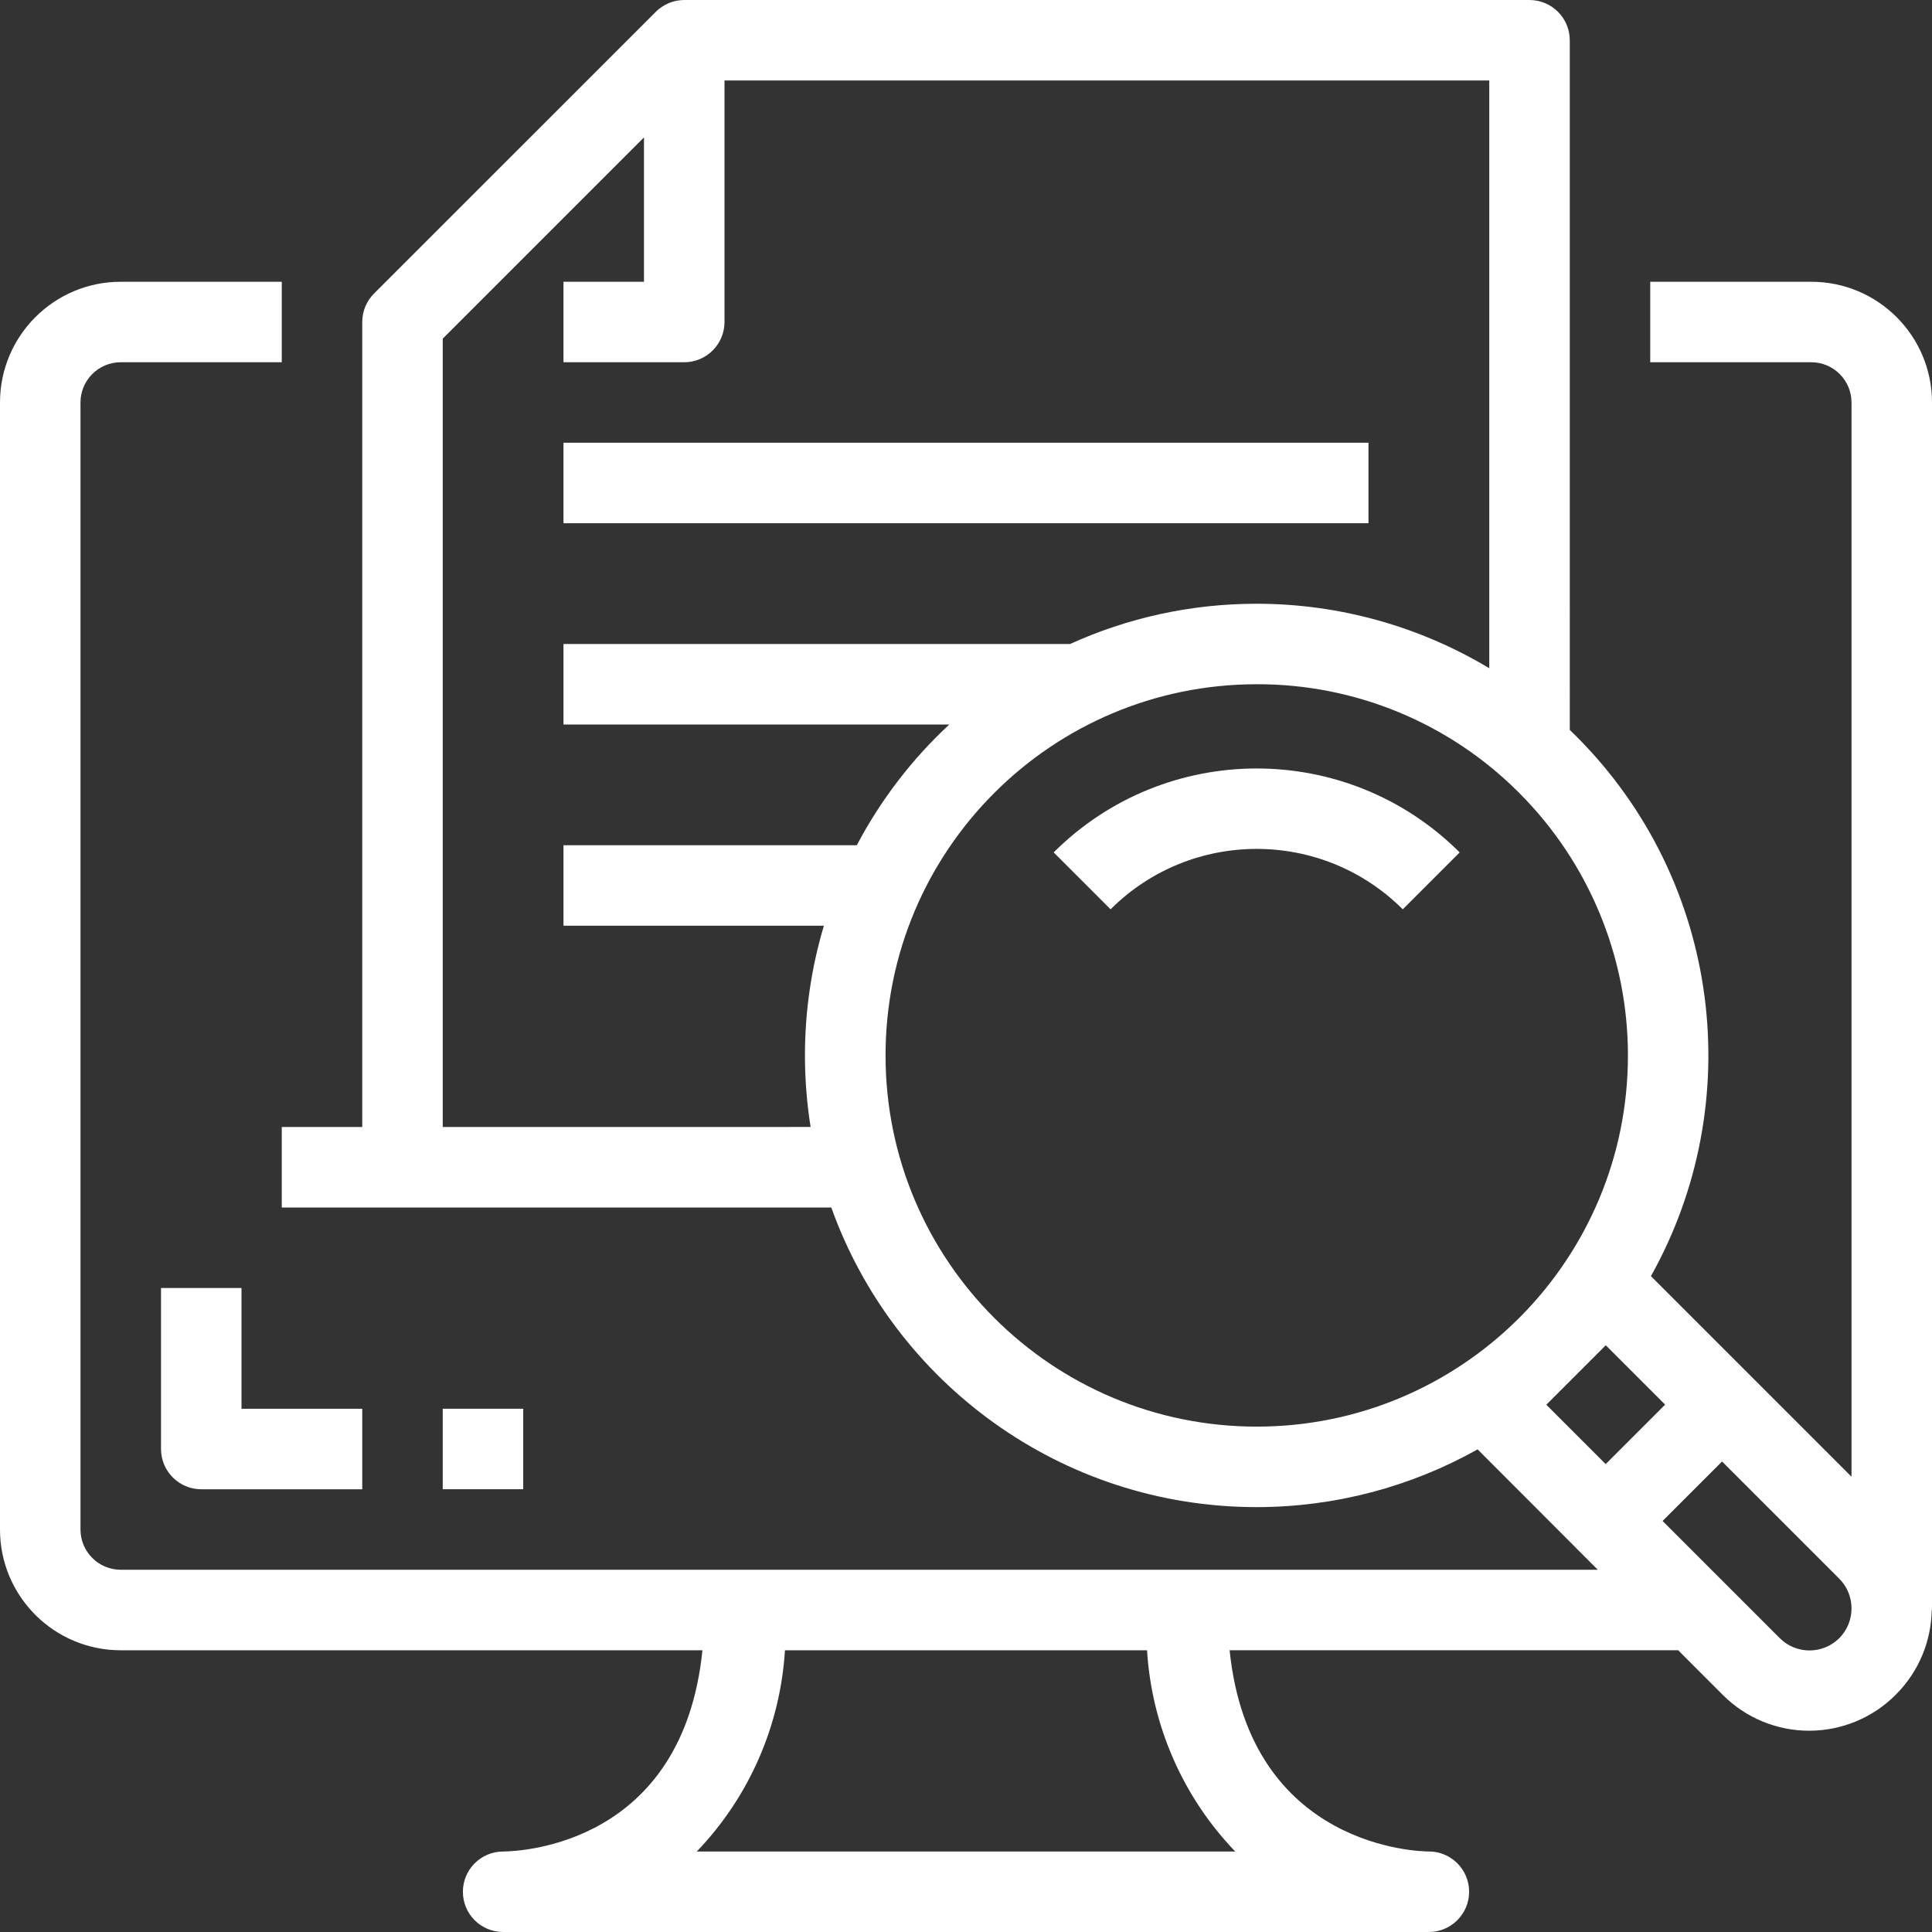 <?xml version="1.0" encoding="utf-8"?>
<!-- Generator: Adobe Illustrator 24.0.1, SVG Export Plug-In . SVG Version: 6.00 Build 0)  -->
<svg version="1.1" id="Capa_1" xmlns="http://www.w3.org/2000/svg" xmlns:xlink="http://www.w3.org/1999/xlink" x="0px" y="0px"
	 viewBox="0 0 512 512" style="enable-background:new 0 0 512 512;" xml:space="preserve">
<rect x="0" y="0" width="512" height="512" fill="#333333" stroke="none"/>
<style type="text/css">
	.st0{fill:#FFFFFF;}
</style>
<g>
	<g>
		<g>
			<path class="st0" d="M512,106.67c0-17.67-14.33-32-32-32h-42.67V96H480c5.89,0,10.67,4.78,10.67,10.67v284.68l-53.16-53.16
				c25.55-45.59,18.95-104.35-19.83-143.12c-0.55-0.55-1.11-1.09-1.67-1.63V10.67C416,4.78,411.22,0,405.33,0h-224
				c-0.57,0-1.13,0.06-1.69,0.15c-0.12,0.02-0.24,0.03-0.37,0.05c-0.16,0.03-0.32,0.08-0.48,0.12c-0.18,0.04-0.36,0.08-0.54,0.14
				c-0.12,0.03-0.23,0.08-0.34,0.12c-0.22,0.07-0.43,0.14-0.65,0.23c-0.09,0.04-0.17,0.08-0.25,0.12c-0.23,0.1-0.47,0.21-0.69,0.33
				c-0.08,0.04-0.15,0.09-0.23,0.14c-0.22,0.13-0.45,0.25-0.66,0.4c-0.12,0.08-0.23,0.17-0.34,0.25c-0.17,0.12-0.34,0.24-0.51,0.37
				c-0.27,0.22-0.54,0.46-0.79,0.72L99.12,77.79c-2,2-3.12,4.71-3.12,7.54v213.33H74.67V320h32h10.67h102.96
				c16.55,46.28,60.77,79.4,112.74,79.4c20.68,0,40.81-5.36,58.54-15.3L423.43,416H32c-5.89,0-10.67-4.78-10.67-10.67V106.67
				C21.33,100.78,26.11,96,32,96h42.67V74.67H32c-17.67,0-32,14.33-32,32v298.67c0,17.67,14.33,32,32,32h154.15
				c-5.19,51.27-47.74,53.28-52.81,53.33c-5.89,0-10.67,4.78-10.67,10.67S127.44,512,133.33,512h245.33
				c5.89,0,10.67-4.78,10.67-10.67s-4.78-10.67-10.67-10.67c-2.01,0-47.39-0.65-52.8-53.33h118.87l11.83,11.84
				c6.08,6.1,14.35,9.51,22.96,9.49c8.62-0.02,16.87-3.47,22.93-9.6c6.19-6.2,9.34-14.28,9.48-22.4H512V106.67z M327.35,490.67
				h-142.7c13.95-14.53,22.15-33.46,23.37-53.33h95.96C305.19,457.2,313.4,476.14,327.35,490.67z M117.33,298.67V89.75l53.33-53.33
				v38.25h-21.33V96h32c5.89,0,10.67-4.78,10.67-10.67v-64h202.67v155.76C376.2,166,354.93,160,333.03,160
				c-17.64,0-34.38,3.82-49.46,10.67H149.33V192h102.24c-9.87,9.17-18.18,19.98-24.51,32h-77.73v21.33h69.01
				c-3.26,10.89-5.02,22.42-5.02,34.37c0,6.45,0.52,12.79,1.5,18.96L117.33,298.67L117.33,298.67z M234.68,279.71
				c-0.01-54.33,44.03-98.37,98.36-98.38c26.1-0.08,51.15,10.29,69.56,28.8c18.45,18.45,28.82,43.47,28.82,69.56
				c0,26.94-10.83,51.35-28.37,69.12l-0.9,0.9c-17.76,17.53-42.15,28.35-69.08,28.36C278.73,378.08,234.68,334.04,234.68,279.71z
				 M425.55,356.51l15.73,15.73l-15.76,15.76l-15.73-15.73L425.55,356.51z M471.66,434.13l-31.06-31.06l15.76-15.76l31.06,31.06
				c2.16,2.16,3.24,4.99,3.25,7.83v0.11c-0.01,2.83-1.1,5.66-3.25,7.83C483.06,438.47,476.01,438.47,471.66,434.13z"/>
			<path class="st0" d="M279.23,225.9l15.08,15.08c21.4-21.35,56.04-21.35,77.44,0l15.08-15.08
				C357.1,196.24,308.97,196.24,279.23,225.9z"/>
			<path class="st0" d="M42.67,341.33V384c0,5.89,4.78,10.67,10.67,10.67H96v-21.33H64v-32L42.67,341.33L42.67,341.33z"/>
			<rect x="117.33" y="373.33" class="st0" width="21.33" height="21.33"/>
			<rect x="149.33" y="117.33" class="st0" width="213.33" height="21.33"/>
		</g>
	</g>
</g>
</svg>
